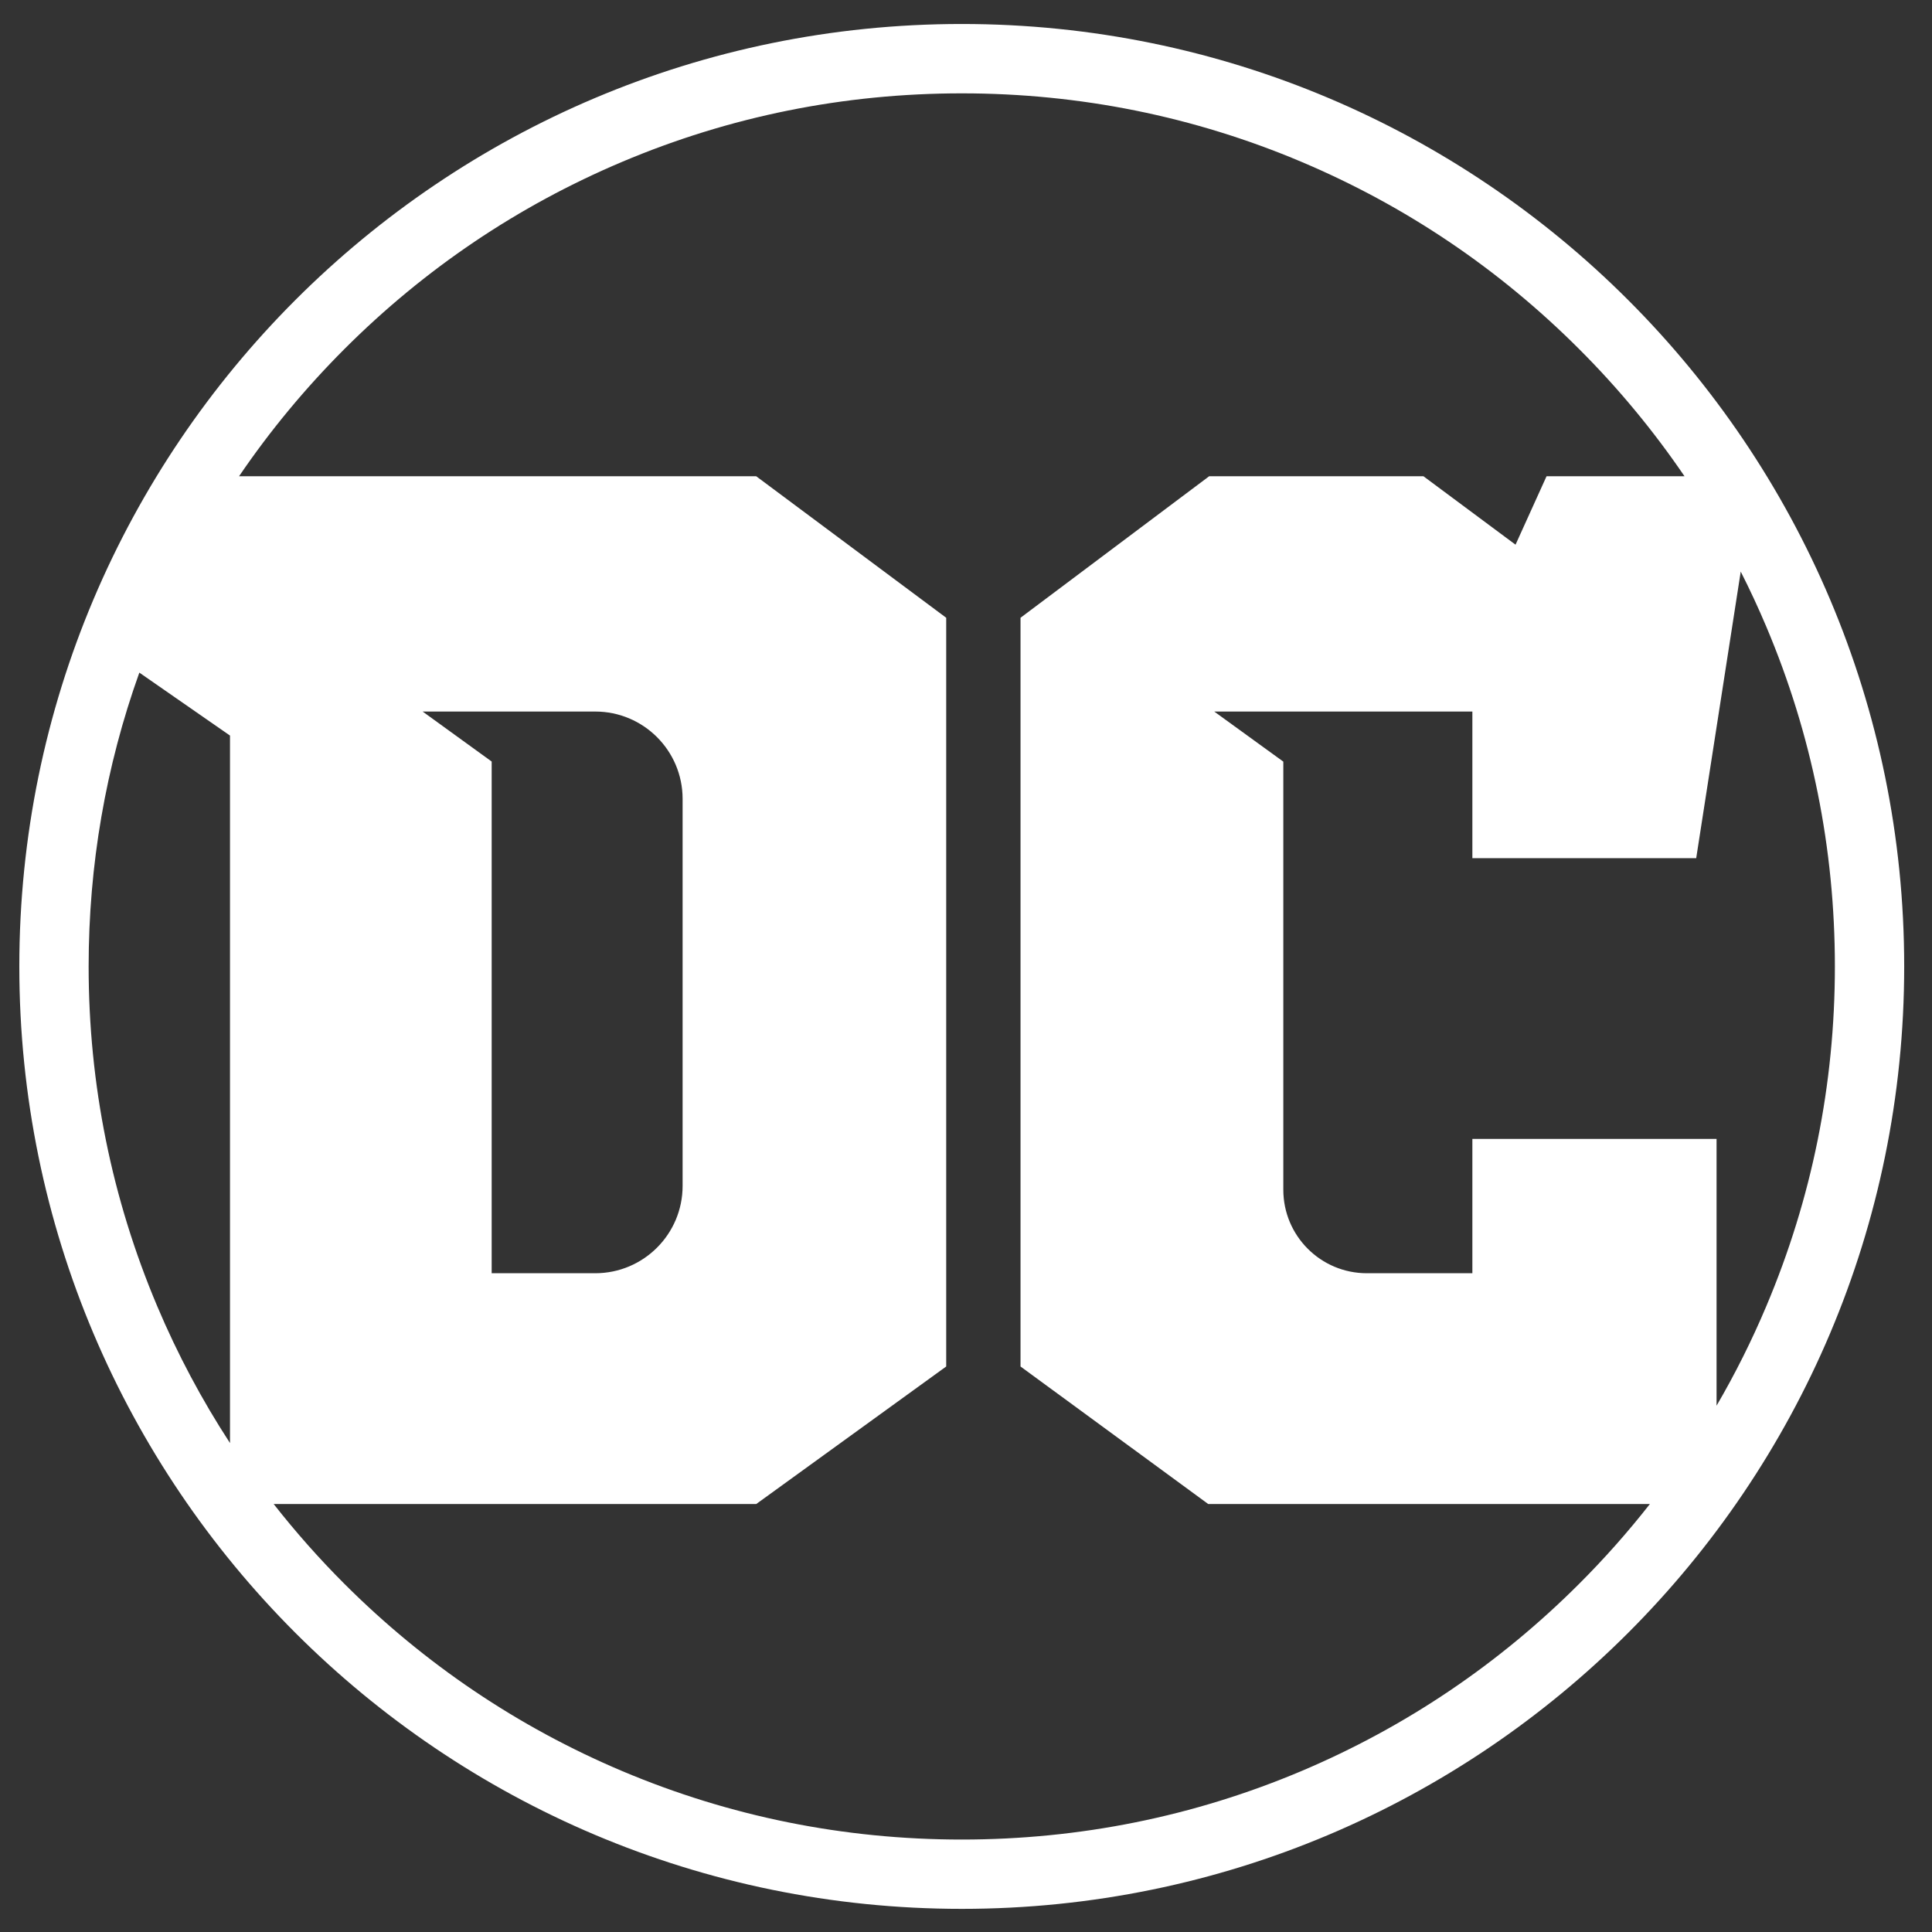 <svg width="41" height="41" viewBox="0 0 41 41" fill="none" xmlns="http://www.w3.org/2000/svg">
<rect x="0" y="0" width="41" height="41" fill="#333333" stroke="none"/>
<g clip-path="url(#clip0_706_3876)">
<path d="M20.41 0.509C9.364 0.509 0.41 9.464 0.41 20.509C0.41 31.555 9.364 40.509 20.41 40.509C31.456 40.509 40.41 31.555 40.41 20.509C40.41 9.464 31.456 0.509 20.41 0.509ZM1.881 20.509C1.881 18.361 2.243 16.268 2.957 14.274L4.881 15.61V30.624C4.283 29.707 3.767 28.738 3.337 27.721C2.372 25.437 1.881 23.011 1.881 20.509ZM33.512 33.611C31.81 35.313 29.828 36.649 27.622 37.583C25.339 38.548 22.912 39.038 20.41 39.038C17.908 39.038 15.482 38.548 13.199 37.583C10.992 36.649 9.011 35.313 7.308 33.611C6.775 33.078 6.274 32.512 5.808 31.918H16.048L20.08 28.999V13.11L16.048 10.107H5.073C5.727 9.145 6.474 8.243 7.308 7.408C9.011 5.705 10.992 4.369 13.199 3.436C15.482 2.47 17.908 1.981 20.41 1.981C22.912 1.981 25.339 2.47 27.622 3.436C29.828 4.369 31.81 5.705 33.512 7.408C34.347 8.242 35.093 9.145 35.748 10.107H32.82L32.162 11.559L30.208 10.107H25.66L21.657 13.11V28.999L25.641 31.918H35.013C34.547 32.512 34.046 33.078 33.512 33.611ZM8.969 15.1H12.631C13.656 15.1 14.486 15.93 14.486 16.954V25.166C14.486 26.19 13.656 27.02 12.631 27.02H10.434V16.161L8.969 15.1ZM36.428 29.831V24.169H31.246V27.02H29.007C28.028 27.02 27.234 26.227 27.234 25.248V16.163L25.768 15.1H31.246V18.212H35.996L36.941 12.13C37.135 12.513 37.316 12.902 37.483 13.297C38.449 15.581 38.939 18.007 38.939 20.509C38.939 23.011 38.449 25.437 37.483 27.721C37.177 28.446 36.825 29.151 36.428 29.831Z" fill="white"/>
</g>
<defs>
<clipPath id="clip0_706_3876">
<rect width="40" height="40" fill="white" transform="translate(0.41 0.509)"/>
</clipPath>
</defs>
</svg>
